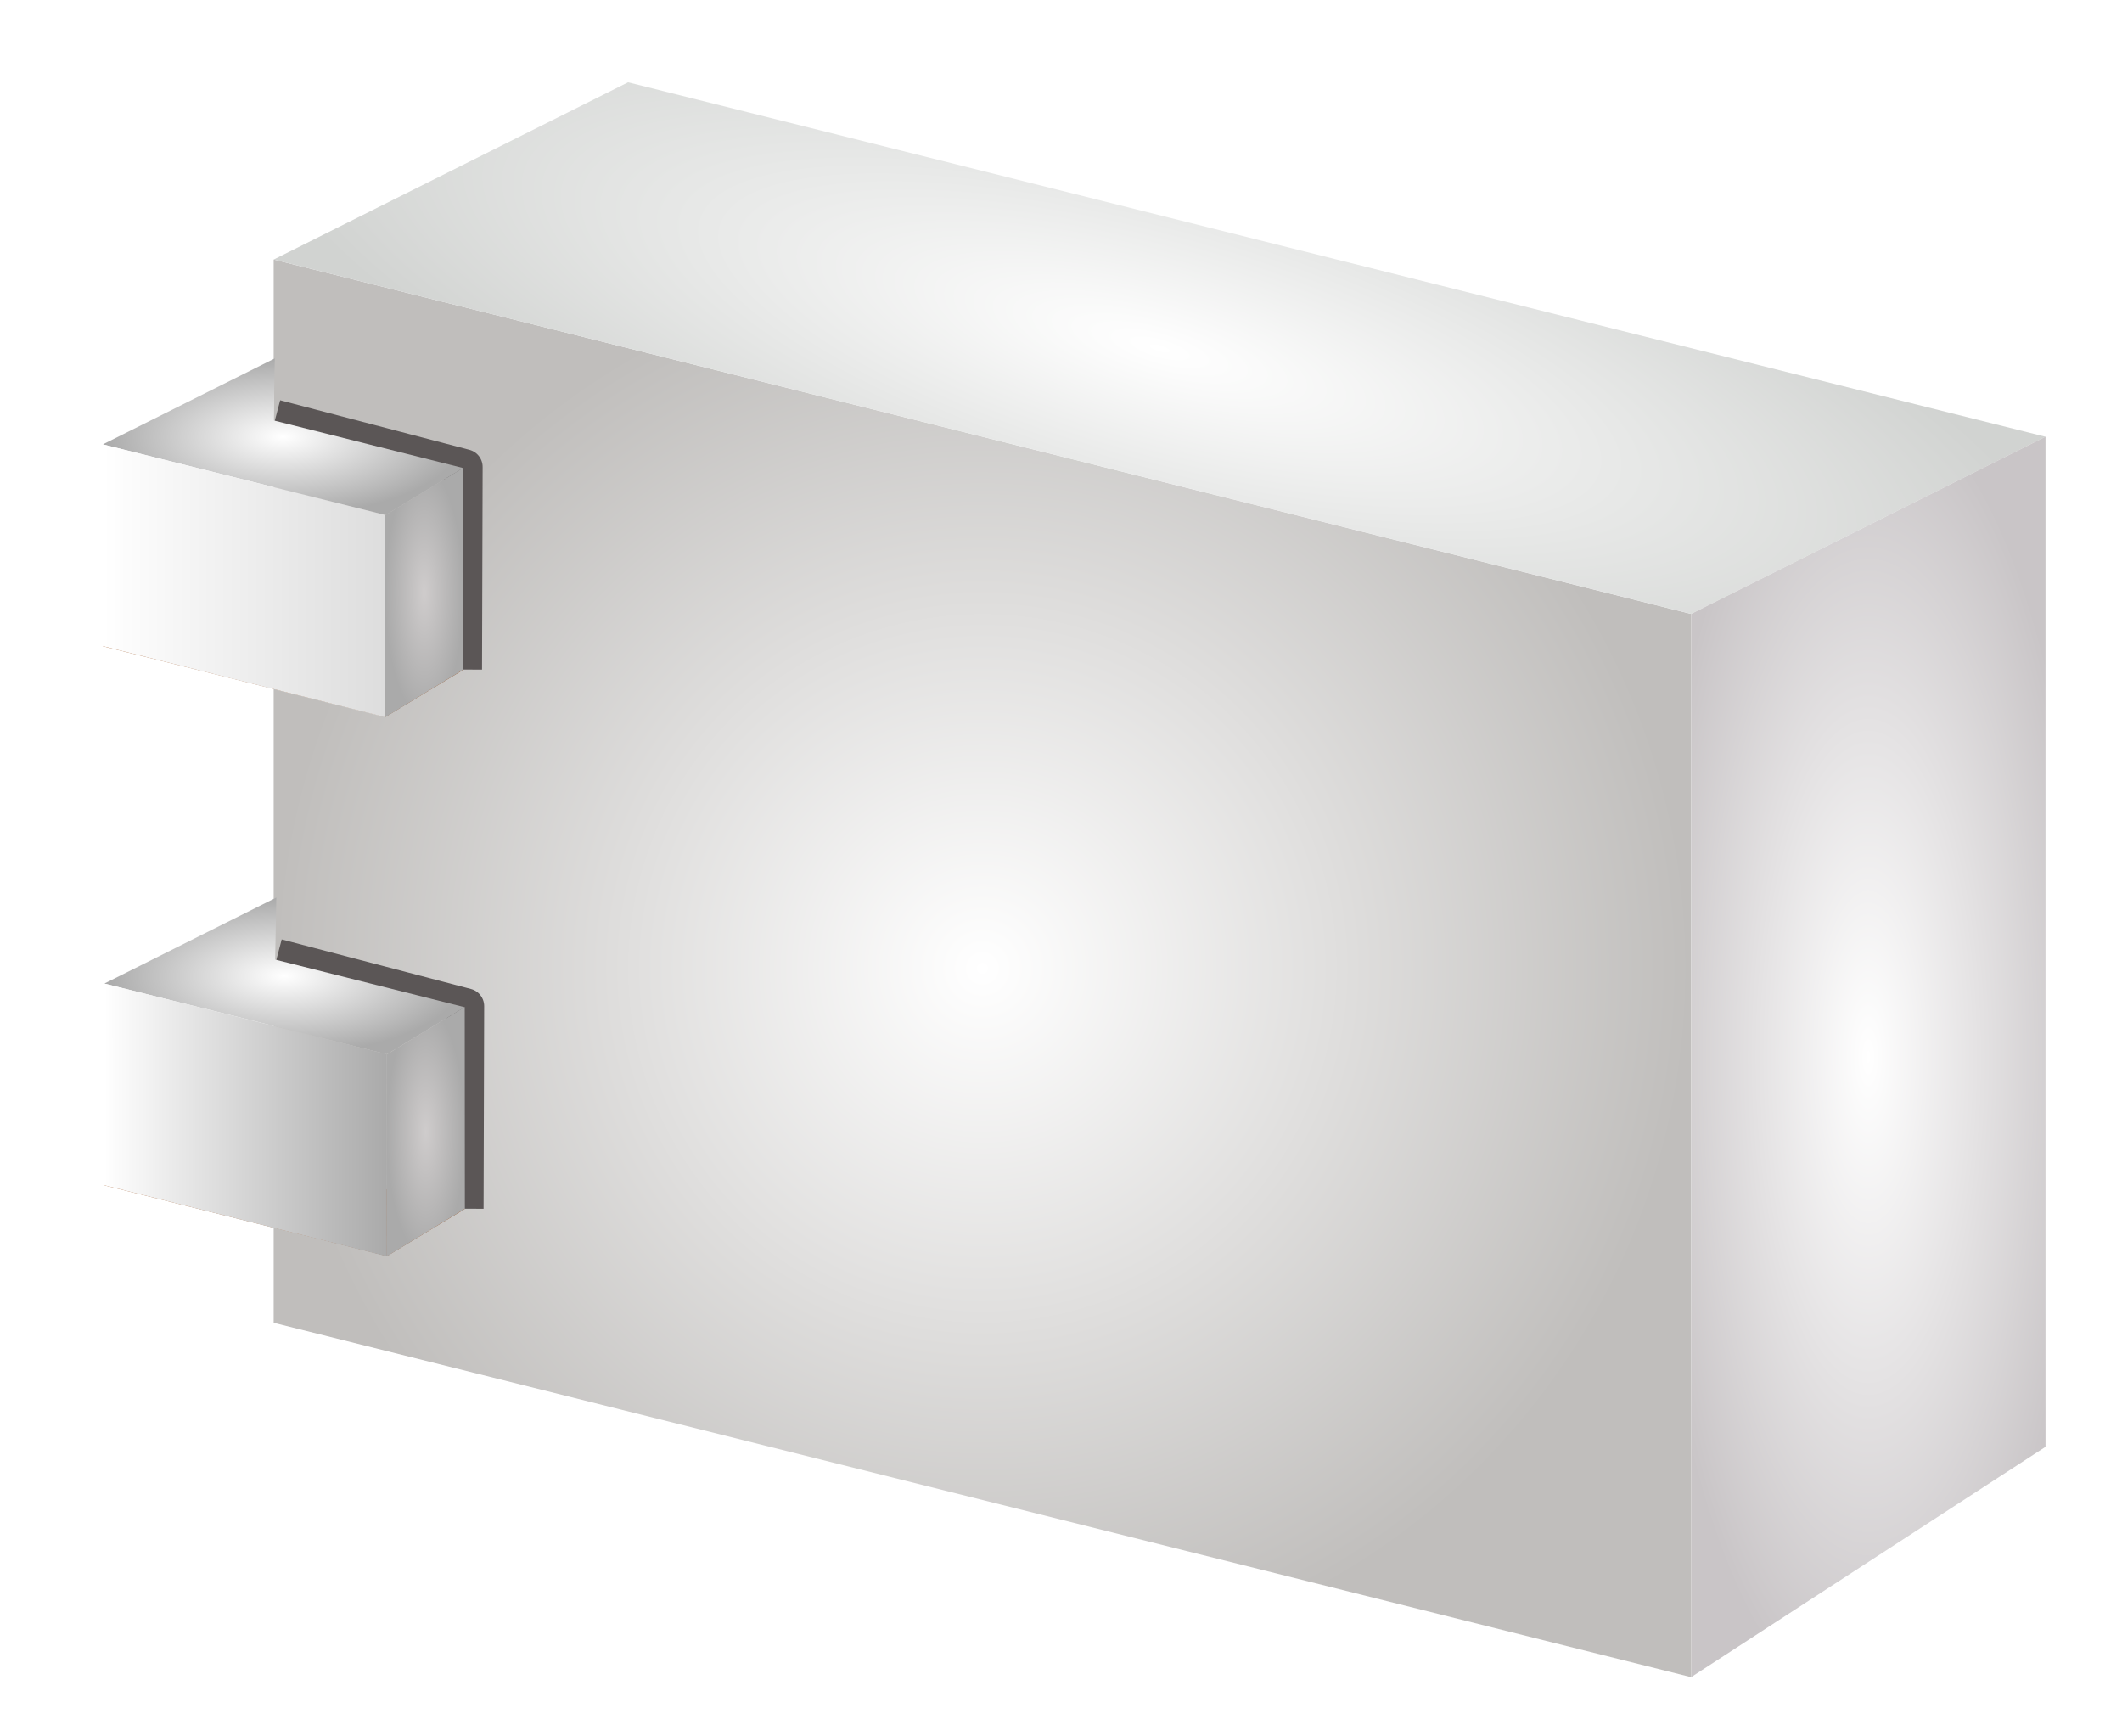 <?xml version="1.0" encoding="UTF-8" standalone="no"?>
<!-- Created with Inkscape (http://www.inkscape.org/) -->

<svg
   width="220"
   height="180"
   viewBox="0 0 58.208 47.625"
   version="1.1"
   id="svg1"
   inkscape:version="1.3.1 (9b9bdc1480, 2023-11-25, custom)"
   sodipodi:docname="icone-componentes.svg"
   xmlns:inkscape="http://www.inkscape.org/namespaces/inkscape"
   xmlns:sodipodi="http://sodipodi.sourceforge.net/DTD/sodipodi-0.dtd"
   xmlns:xlink="http://www.w3.org/1999/xlink"
   xmlns="http://www.w3.org/2000/svg"
   xmlns:svg="http://www.w3.org/2000/svg">
  <sodipodi:namedview
     id="namedview1"
     pagecolor="#ffffff"
     bordercolor="#000000"
     borderopacity="0.25"
     inkscape:showpageshadow="2"
     inkscape:pageopacity="0.0"
     inkscape:pagecheckerboard="0"
     inkscape:deskcolor="#d1d1d1"
     inkscape:document-units="px"
     inkscape:zoom="0.9300505"
     inkscape:cx="-77.415151"
     inkscape:cy="79.565572"
     inkscape:window-width="1310"
     inkscape:window-height="704"
     inkscape:window-x="0"
     inkscape:window-y="0"
     inkscape:window-maximized="1"
     inkscape:current-layer="layer1"
     showgrid="false" />
  <defs
     id="defs1">
    <radialGradient
       inkscape:collect="always"
       xlink:href="#linearGradient15"
       id="radialGradient16-2"
       cx="13.229"
       cy="15.875"
       fx="13.229"
       fy="15.875"
       r="10.583"
       gradientUnits="userSpaceOnUse" />
    <linearGradient
       id="linearGradient15"
       inkscape:collect="always">
      <stop
         style="stop-color:#ffffff;stop-opacity:1;"
         offset="0"
         id="stop15" />
      <stop
         style="stop-color:#c0bebc;stop-opacity:1;"
         offset="1"
         id="stop16" />
    </linearGradient>
    <radialGradient
       inkscape:collect="always"
       xlink:href="#linearGradient12"
       id="radialGradient17-2"
       cx="15.875"
       cy="6.615"
       fx="15.875"
       fy="6.615"
       r="13.229"
       gradientTransform="matrix(1.016,0.282,-0.08,0.289,0.278,0.23)"
       gradientUnits="userSpaceOnUse" />
    <linearGradient
       id="linearGradient12"
       inkscape:collect="always">
      <stop
         style="stop-color:#ffffff;stop-opacity:1;"
         offset="0"
         id="stop13" />
      <stop
         style="stop-color:#d1d3d1;stop-opacity:1;"
         offset="1"
         id="stop14" />
    </linearGradient>
    <radialGradient
       inkscape:collect="always"
       xlink:href="#linearGradient11"
       id="radialGradient12-9"
       cx="26.458"
       cy="17.198"
       fx="26.458"
       fy="17.198"
       r="3.307"
       gradientTransform="matrix(1,0,0,3,0,-34.396)"
       gradientUnits="userSpaceOnUse" />
    <linearGradient
       id="linearGradient11"
       inkscape:collect="always">
      <stop
         style="stop-color:#ffffff;stop-opacity:1;"
         offset="0"
         id="stop11" />
      <stop
         style="stop-color:#c9c5c7;stop-opacity:1;"
         offset="1"
         id="stop12" />
    </linearGradient>
    <filter
       inkscape:collect="always"
       style="color-interpolation-filters:sRGB"
       id="filter22-0"
       x="-0.142"
       y="-0.157"
       width="1.354"
       height="1.246">
      <feGaussianBlur
         inkscape:collect="always"
         stdDeviation="0.139"
         id="feGaussianBlur22-6" />
    </filter>
    <radialGradient
       inkscape:collect="always"
       xlink:href="#linearGradient20"
       id="radialGradient22-2"
       cx="2.785"
       cy="7.408"
       fx="2.785"
       fy="7.408"
       r="2.69"
       gradientTransform="matrix(1,0,0,0.435,0,4.188)"
       gradientUnits="userSpaceOnUse" />
    <linearGradient
       id="linearGradient20"
       inkscape:collect="always">
      <stop
         style="stop-color:#ffffff;stop-opacity:1;"
         offset="0"
         id="stop21" />
      <stop
         style="stop-color:#aaaaaa;stop-opacity:1;"
         offset="1"
         id="stop22" />
    </linearGradient>
    <linearGradient
       id="linearGradient2-8"
       inkscape:collect="always"
       gradientTransform="scale(1.018,0.982)"
       x1="0.09"
       y1="7.659"
       x2="4.238"
       y2="7.659"
       gradientUnits="userSpaceOnUse">
      <stop
         style="stop-color:#ffffff;stop-opacity:1;"
         offset="0"
         id="stop1-7" />
      <stop
         style="stop-color:#dddddd;stop-opacity:1;"
         offset="1"
         id="stop2-0" />
    </linearGradient>
    <radialGradient
       inkscape:collect="always"
       xlink:href="#linearGradient19"
       id="radialGradient20-9"
       cx="4.895"
       cy="9.734"
       fx="4.895"
       fy="9.734"
       r="0.582"
       gradientTransform="matrix(1,0,0,3.196,0,-21.371)"
       gradientUnits="userSpaceOnUse" />
    <linearGradient
       id="linearGradient19"
       inkscape:collect="always">
      <stop
         style="stop-color:#cfcccc;stop-opacity:1;"
         offset="0"
         id="stop19" />
      <stop
         style="stop-color:#aaaaaa;stop-opacity:1;"
         offset="1"
         id="stop20" />
    </linearGradient>
    <filter
       inkscape:collect="always"
       style="color-interpolation-filters:sRGB"
       id="filter22-7-2"
       x="-0.142"
       y="-0.157"
       width="1.354"
       height="1.246">
      <feGaussianBlur
         inkscape:collect="always"
         stdDeviation="0.139"
         id="feGaussianBlur22-3-3" />
    </filter>
    <radialGradient
       inkscape:collect="always"
       xlink:href="#linearGradient20"
       id="radialGradient22-6-7"
       cx="2.785"
       cy="7.408"
       fx="2.785"
       fy="7.408"
       r="2.69"
       gradientTransform="matrix(1,0,0,0.435,0,4.188)"
       gradientUnits="userSpaceOnUse" />
    <linearGradient
       inkscape:collect="always"
       xlink:href="#linearGradient20"
       id="linearGradient28"
       gradientUnits="userSpaceOnUse"
       gradientTransform="scale(1.018,0.982)"
       x1="0.09"
       y1="7.659"
       x2="4.238"
       y2="7.659" />
    <radialGradient
       inkscape:collect="always"
       xlink:href="#linearGradient19"
       id="radialGradient20-1-2"
       cx="4.895"
       cy="9.734"
       fx="4.895"
       fy="9.734"
       r="0.582"
       gradientTransform="matrix(1,0,0,3.196,0,-21.371)"
       gradientUnits="userSpaceOnUse" />
  </defs>
  <g
     inkscape:label="Camada 1"
     inkscape:groupmode="layer"
     id="layer1">
    <path
       style="fill:#cccccc;fill-opacity:1;stroke:none;stroke-width:4.67;stroke-linejoin:round;stroke-miterlimit:0;stroke-dasharray:none;stroke-dashoffset:21.3;stroke-opacity:1"
       d="m -54.167,37.804 c 0,0 2.91,-8.859 11.58,-13.626 8.67,-4.768 18.142,-3.16 18.142,-3.16 l -5.231,-8.066 -29.183,17.25 z"
       id="path10-3"
       sodipodi:nodetypes="czcccc" />
    <g
       id="g28-1"
       transform="matrix(1.837,0,0,1.837,2.646,-2.603)">
      <path
         style="fill:url(#radialGradient16-2);fill-opacity:1;stroke:none;stroke-width:1.323;stroke-linejoin:round;stroke-miterlimit:0;stroke-dasharray:none;stroke-dashoffset:21.3;stroke-opacity:1"
         d="M 2.646,5.292 V 21.167 L 23.812,26.458 v -15.875 z"
         id="path5-9"
         sodipodi:nodetypes="ccccc" />
      <path
         style="fill:url(#radialGradient17-2);fill-opacity:1;stroke:none;stroke-width:1.323;stroke-linejoin:round;stroke-miterlimit:0;stroke-dasharray:none;stroke-dashoffset:21.3;stroke-opacity:1"
         d="M 7.938,2.646 2.646,5.292 23.812,10.583 29.104,7.938 Z"
         id="path4-4"
         sodipodi:nodetypes="ccccc" />
      <path
         style="fill:url(#radialGradient12-9);fill-opacity:1;stroke:none;stroke-width:1.323;stroke-linejoin:round;stroke-miterlimit:0;stroke-dasharray:none;stroke-dashoffset:21.3;stroke-opacity:1"
         d="m 23.812,10.583 v 15.875 L 29.104,23.019 V 7.937 Z"
         id="path6-7"
         sodipodi:nodetypes="ccccc" />
      <g
         id="g22-84"
         transform="translate(0,0.529)">
        <path
           style="fill:none;fill-opacity:1;stroke:#5b5656;stroke-width:0.529;stroke-linejoin:round;stroke-miterlimit:0;stroke-dasharray:none;stroke-dashoffset:21.3;stroke-opacity:1;filter:url(#filter22-0)"
           d="m 2.676,7.12 2.826,0.74 -0.009,3.025"
           id="path22-5" />
        <path
           style="fill:url(#radialGradient22-2);fill-opacity:1;stroke:none;stroke-width:1.323;stroke-linejoin:round;stroke-miterlimit:0;stroke-dasharray:none;stroke-dashoffset:21.3;stroke-opacity:1"
           d="M 2.645,7.165 2.663,6.239 0.095,7.523 4.314,8.578 5.475,7.876 Z"
           id="path4-7-0"
           sodipodi:nodetypes="cccccc" />
        <path
           style="fill:#a05a2c;fill-opacity:1;stroke:none;stroke-width:1.323;stroke-linejoin:round;stroke-miterlimit:0;stroke-dasharray:none;stroke-dashoffset:21.3;stroke-opacity:1"
           d="M 2.646,10.178 2.664,9.252 0.096,10.536 4.316,11.591 5.477,10.889 Z"
           id="path4-7-2-3"
           sodipodi:nodetypes="cccccc" />
        <path
           style="fill:url(#linearGradient2-8);fill-opacity:1;stroke:none;stroke-width:1.323;stroke-linejoin:round;stroke-miterlimit:0;stroke-dasharray:none;stroke-dashoffset:21.3;stroke-opacity:1"
           d="m 0.092,7.522 0.003,3.013 4.22,1.061 -0.002,-3.018 z"
           id="path16-6"
           sodipodi:nodetypes="ccccc" />
        <path
           style="fill:url(#radialGradient20-9);fill-opacity:1;stroke:none;stroke-width:1.323;stroke-linejoin:round;stroke-miterlimit:0;stroke-dasharray:none;stroke-dashoffset:21.3;stroke-opacity:1"
           d="M 4.313,8.581 4.314,11.595 5.478,10.886 5.476,7.873 Z"
           id="path18-1"
           sodipodi:nodetypes="ccccc" />
      </g>
      <g
         id="g22-8-0"
         transform="translate(0.023,8.579)">
        <path
           style="fill:none;fill-opacity:1;stroke:#5b5656;stroke-width:0.529;stroke-linejoin:round;stroke-miterlimit:0;stroke-dasharray:none;stroke-dashoffset:21.3;stroke-opacity:1;filter:url(#filter22-7-2)"
           d="m 2.676,7.12 2.826,0.74 -0.009,3.025"
           id="path22-4-6" />
        <path
           style="fill:url(#radialGradient22-6-7);fill-opacity:1;stroke:none;stroke-width:1.323;stroke-linejoin:round;stroke-miterlimit:0;stroke-dasharray:none;stroke-dashoffset:21.3;stroke-opacity:1"
           d="M 2.645,7.165 2.663,6.239 0.095,7.523 4.314,8.578 5.475,7.876 Z"
           id="path4-7-5-3"
           sodipodi:nodetypes="cccccc" />
        <path
           style="fill:#a05a2c;fill-opacity:1;stroke:none;stroke-width:1.323;stroke-linejoin:round;stroke-miterlimit:0;stroke-dasharray:none;stroke-dashoffset:21.3;stroke-opacity:1"
           d="M 2.646,10.178 2.664,9.252 0.096,10.536 4.316,11.591 5.477,10.889 Z"
           id="path4-7-2-0-2"
           sodipodi:nodetypes="cccccc" />
        <path
           style="fill:url(#linearGradient28);fill-opacity:1;stroke:none;stroke-width:1.323;stroke-linejoin:round;stroke-miterlimit:0;stroke-dasharray:none;stroke-dashoffset:21.3;stroke-opacity:1"
           d="m 0.092,7.522 0.003,3.013 4.22,1.061 -0.002,-3.018 z"
           id="path16-3-0"
           sodipodi:nodetypes="ccccc" />
        <path
           style="fill:url(#radialGradient20-1-2);fill-opacity:1;stroke:none;stroke-width:1.323;stroke-linejoin:round;stroke-miterlimit:0;stroke-dasharray:none;stroke-dashoffset:21.3;stroke-opacity:1"
           d="M 4.313,8.581 4.314,11.595 5.478,10.886 5.476,7.873 Z"
           id="path18-6-6"
           sodipodi:nodetypes="ccccc" />
      </g>
    </g>
  </g>
</svg>

